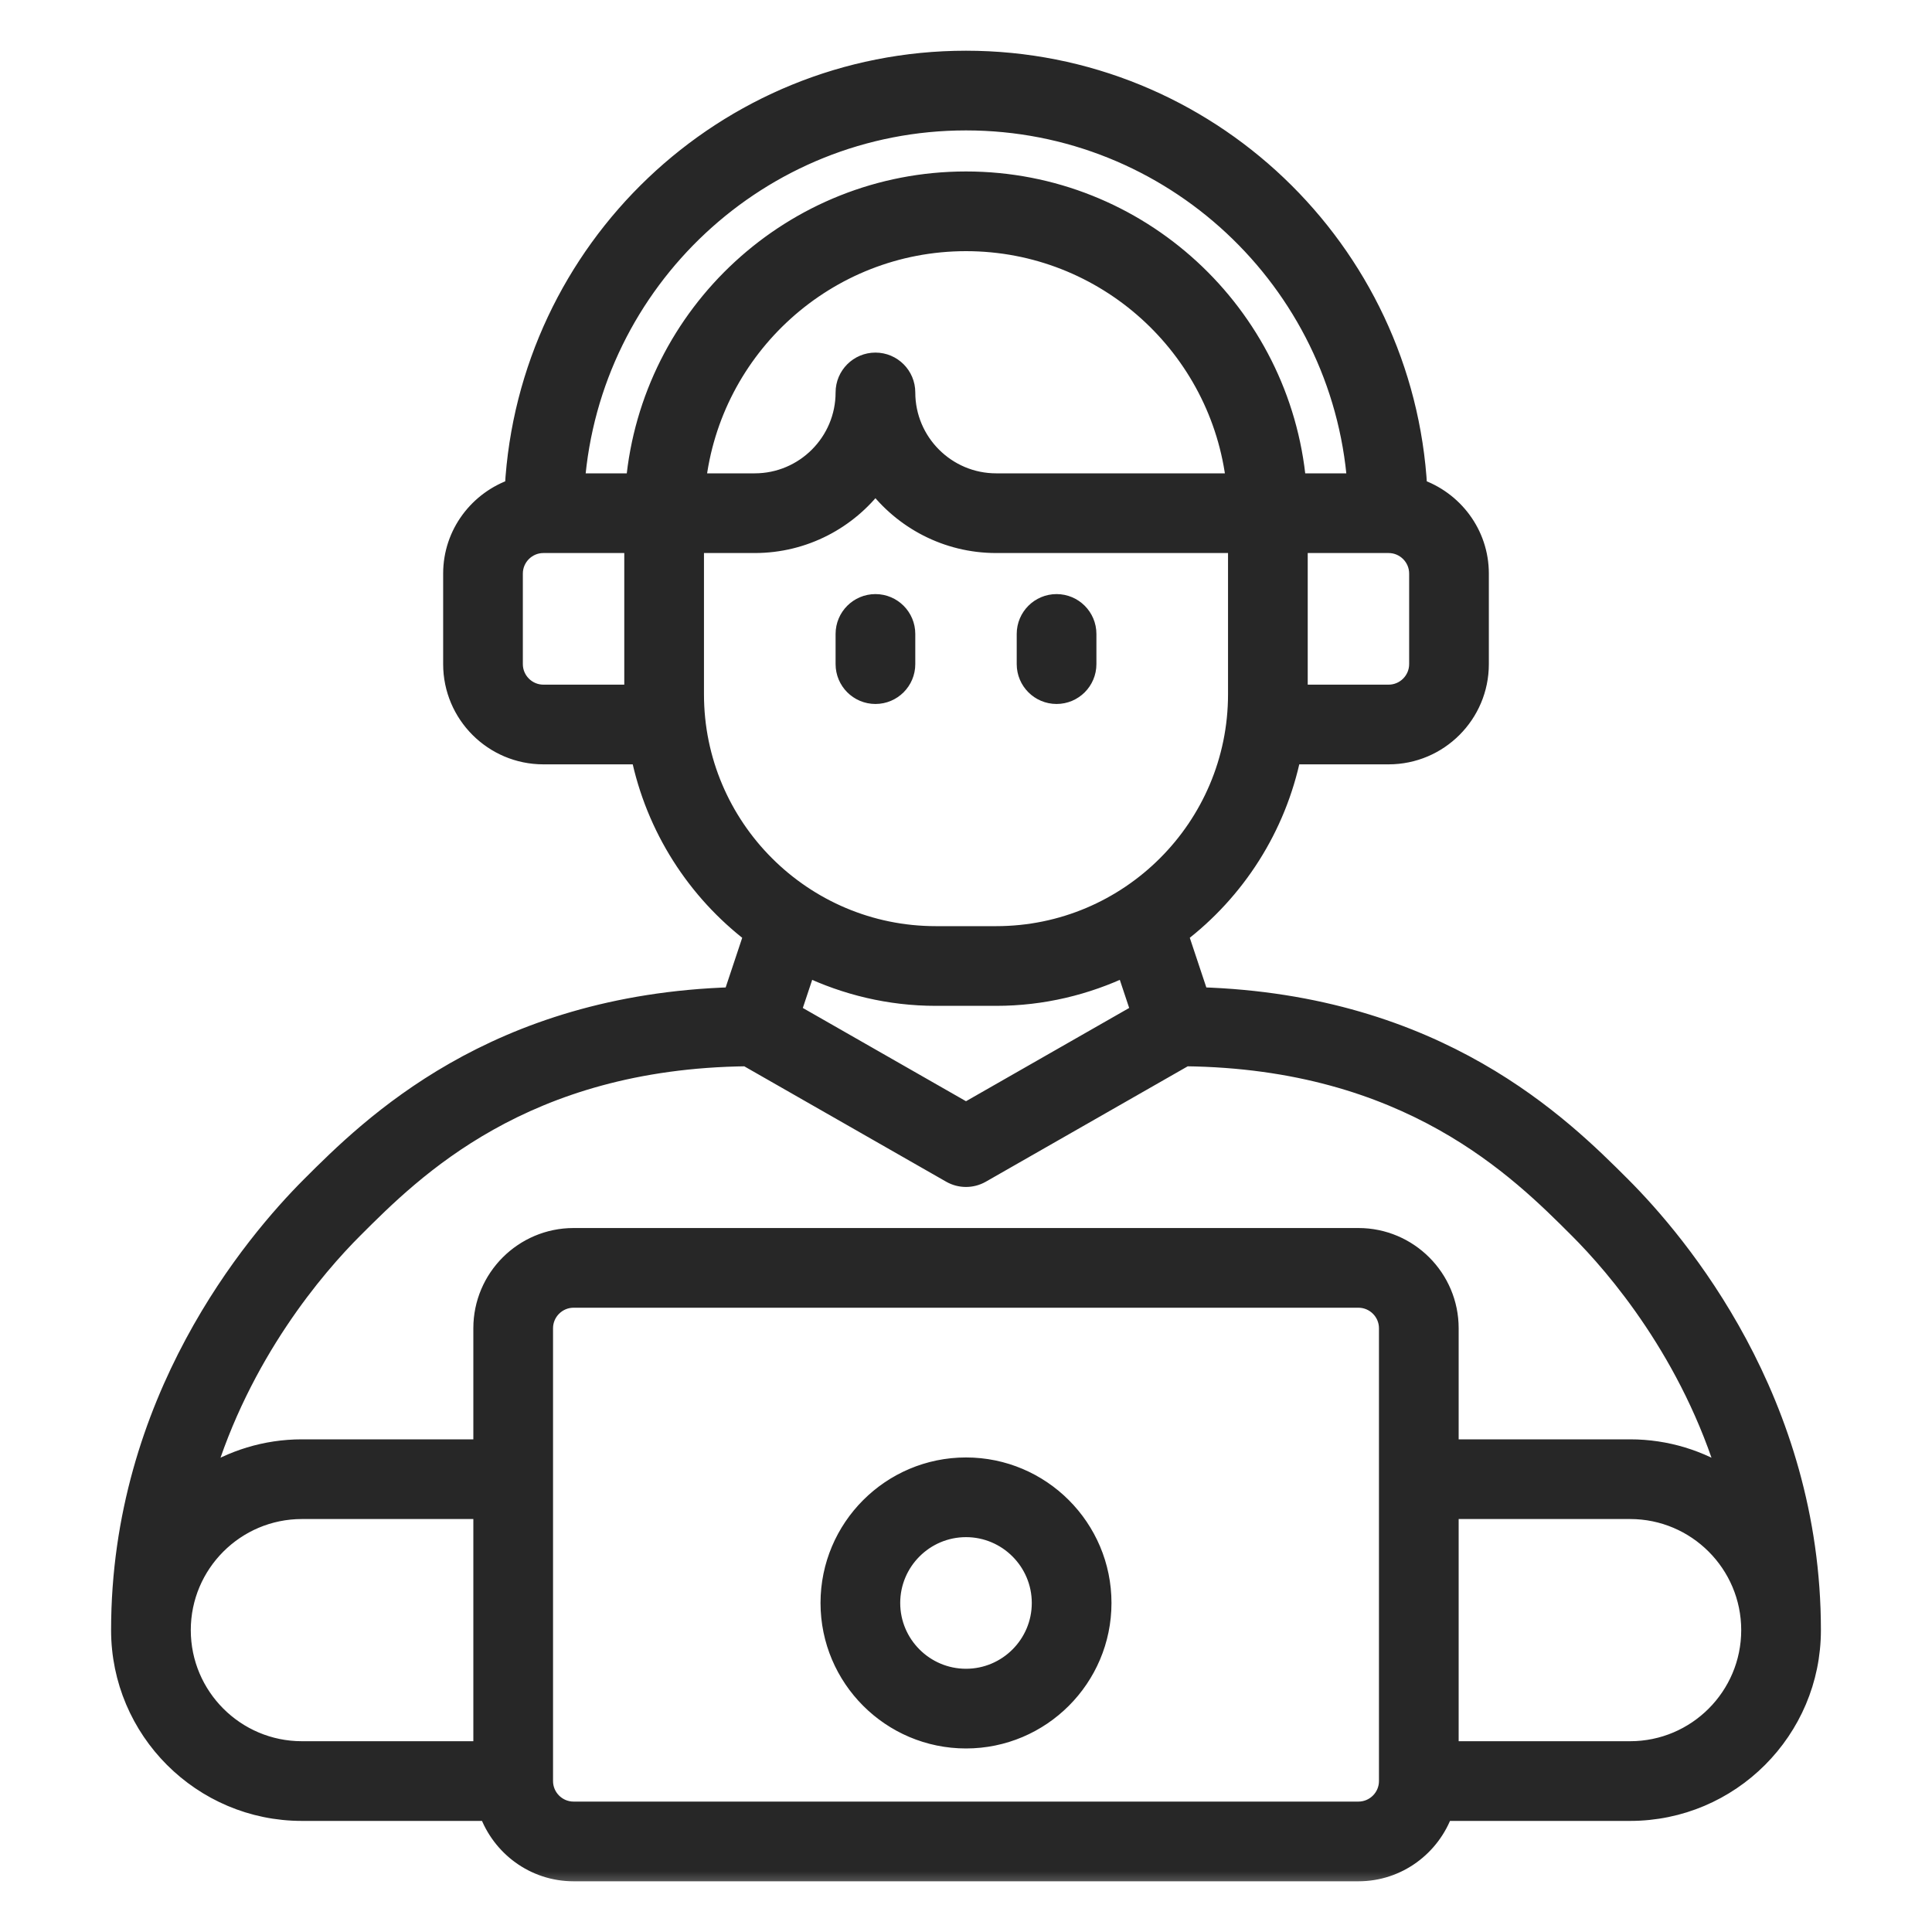 <svg xmlns="http://www.w3.org/2000/svg" width="60" height="60" viewBox="0 0 40 40" fill="none"><mask id="path-1-outside-1_5987_44571" maskUnits="userSpaceOnUse" x="1.5" y="0.25" width="37" height="39" fill="black"><rect fill="white" x="1.5" y="0.25" width="37" height="39"></rect><path d="M21.25 13.75V13.125C21.25 12.78 21.53 12.5 21.875 12.5C22.22 12.5 22.5 12.78 22.5 13.125V13.75C22.5 14.095 22.22 14.375 21.875 14.375C21.53 14.375 21.25 14.095 21.25 13.75ZM37.5 33.75C37.5 35.818 35.818 37.5 33.75 37.5H29.885C29.626 38.226 28.939 38.75 28.125 38.75H11.875C11.061 38.75 10.374 38.226 10.115 37.5H6.25C4.182 37.5 2.5 35.818 2.5 33.75C2.5 29.004 5.251 25.741 6.433 24.558C7.672 23.319 10.217 20.789 15.17 20.639L15.601 19.345C14.418 18.444 13.571 17.132 13.261 15.625H11.25C10.216 15.625 9.375 14.784 9.375 13.75V11.875C9.375 11.052 9.912 10.358 10.651 10.107C10.922 5.179 15.006 1.25 20 1.25C24.994 1.25 29.078 5.179 29.349 10.107C30.088 10.358 30.625 11.052 30.625 11.875V13.75C30.625 14.784 29.784 15.625 28.75 15.625H26.739C26.43 17.133 25.582 18.444 24.399 19.345L24.83 20.639C29.783 20.789 32.328 23.319 33.567 24.558C34.749 25.741 37.5 29.004 37.5 33.75ZM28.75 11.25H26.875V14.375H28.75C29.094 14.375 29.375 14.094 29.375 13.75V11.875C29.375 11.531 29.094 11.25 28.75 11.25ZM11.907 10H13.157C13.474 6.501 16.42 3.75 20 3.75C23.58 3.75 26.526 6.501 26.843 10H28.093C27.773 5.812 24.269 2.5 20 2.5C15.731 2.5 12.227 5.812 11.907 10ZM20 5C17.11 5 14.724 7.192 14.412 10H15.625C16.659 10 17.5 9.159 17.5 8.125C17.5 7.78 17.78 7.5 18.125 7.5C18.47 7.5 18.75 7.78 18.75 8.125C18.75 9.159 19.591 10 20.625 10H25.588C25.276 7.192 22.89 5 20 5ZM13.125 14.375V11.25H11.25C10.906 11.25 10.625 11.531 10.625 11.875V13.75C10.625 14.094 10.906 14.375 11.25 14.375H13.125ZM19.375 19.375H20.625C23.382 19.375 25.625 17.132 25.625 14.375V11.25H20.625C19.604 11.25 18.696 10.758 18.125 9.998C17.554 10.758 16.646 11.25 15.625 11.25H14.375V14.375C14.375 17.132 16.618 19.375 19.375 19.375ZM23.304 20.013C22.491 20.401 21.584 20.625 20.625 20.625H19.375C18.416 20.625 17.509 20.401 16.696 20.013L16.38 20.961L20 23.03L23.62 20.961L23.304 20.013ZM4.218 30.603C4.804 30.223 5.501 30 6.25 30H10V27.5C10 26.466 10.841 25.625 11.875 25.625H28.125C29.159 25.625 30 26.466 30 27.5V30H33.75C34.499 30 35.196 30.223 35.782 30.603C35.009 28.023 33.468 26.226 32.683 25.442C31.451 24.21 29.17 21.929 24.539 21.876L20.31 24.293C20.117 24.402 19.882 24.402 19.69 24.293L15.461 21.876C10.83 21.928 8.549 24.209 7.317 25.442C6.532 26.226 4.991 28.023 4.218 30.603ZM6.25 36.25H10V31.25H6.25C4.871 31.25 3.75 32.371 3.75 33.75C3.75 35.129 4.871 36.25 6.25 36.25ZM28.75 36.875V27.5C28.75 27.156 28.469 26.875 28.125 26.875H11.875C11.531 26.875 11.25 27.156 11.25 27.5V36.875C11.25 37.219 11.531 37.5 11.875 37.5H28.125C28.469 37.5 28.75 37.219 28.75 36.875ZM36.25 33.75C36.25 32.371 35.129 31.25 33.75 31.25H30V36.25H33.75C35.129 36.25 36.25 35.129 36.25 33.75ZM22.812 33.188C22.812 34.738 21.551 36 20 36C18.449 36 17.188 34.738 17.188 33.188C17.188 31.637 18.449 30.375 20 30.375C21.551 30.375 22.812 31.637 22.812 33.188ZM21.562 33.188C21.562 32.326 20.861 31.625 20 31.625C19.139 31.625 18.438 32.326 18.438 33.188C18.438 34.049 19.139 34.75 20 34.75C20.861 34.75 21.562 34.049 21.562 33.188ZM18.125 14.375C18.47 14.375 18.75 14.095 18.75 13.75V13.125C18.75 12.78 18.47 12.5 18.125 12.5C17.78 12.5 17.5 12.78 17.5 13.125V13.75C17.5 14.095 17.78 14.375 18.125 14.375Z"></path></mask><path d="M21.25 13.75V13.125C21.25 12.78 21.53 12.5 21.875 12.5C22.22 12.5 22.5 12.78 22.5 13.125V13.75C22.5 14.095 22.22 14.375 21.875 14.375C21.53 14.375 21.25 14.095 21.25 13.75ZM37.5 33.75C37.5 35.818 35.818 37.5 33.75 37.5H29.885C29.626 38.226 28.939 38.75 28.125 38.75H11.875C11.061 38.75 10.374 38.226 10.115 37.5H6.25C4.182 37.5 2.5 35.818 2.5 33.75C2.5 29.004 5.251 25.741 6.433 24.558C7.672 23.319 10.217 20.789 15.17 20.639L15.601 19.345C14.418 18.444 13.571 17.132 13.261 15.625H11.25C10.216 15.625 9.375 14.784 9.375 13.75V11.875C9.375 11.052 9.912 10.358 10.651 10.107C10.922 5.179 15.006 1.25 20 1.25C24.994 1.25 29.078 5.179 29.349 10.107C30.088 10.358 30.625 11.052 30.625 11.875V13.75C30.625 14.784 29.784 15.625 28.75 15.625H26.739C26.43 17.133 25.582 18.444 24.399 19.345L24.83 20.639C29.783 20.789 32.328 23.319 33.567 24.558C34.749 25.741 37.5 29.004 37.5 33.75ZM28.75 11.25H26.875V14.375H28.75C29.094 14.375 29.375 14.094 29.375 13.75V11.875C29.375 11.531 29.094 11.25 28.75 11.25ZM11.907 10H13.157C13.474 6.501 16.42 3.75 20 3.75C23.58 3.75 26.526 6.501 26.843 10H28.093C27.773 5.812 24.269 2.5 20 2.5C15.731 2.5 12.227 5.812 11.907 10ZM20 5C17.11 5 14.724 7.192 14.412 10H15.625C16.659 10 17.5 9.159 17.5 8.125C17.5 7.78 17.78 7.5 18.125 7.5C18.47 7.5 18.75 7.78 18.75 8.125C18.75 9.159 19.591 10 20.625 10H25.588C25.276 7.192 22.89 5 20 5ZM13.125 14.375V11.25H11.25C10.906 11.25 10.625 11.531 10.625 11.875V13.75C10.625 14.094 10.906 14.375 11.25 14.375H13.125ZM19.375 19.375H20.625C23.382 19.375 25.625 17.132 25.625 14.375V11.25H20.625C19.604 11.25 18.696 10.758 18.125 9.998C17.554 10.758 16.646 11.25 15.625 11.25H14.375V14.375C14.375 17.132 16.618 19.375 19.375 19.375ZM23.304 20.013C22.491 20.401 21.584 20.625 20.625 20.625H19.375C18.416 20.625 17.509 20.401 16.696 20.013L16.38 20.961L20 23.03L23.62 20.961L23.304 20.013ZM4.218 30.603C4.804 30.223 5.501 30 6.25 30H10V27.5C10 26.466 10.841 25.625 11.875 25.625H28.125C29.159 25.625 30 26.466 30 27.5V30H33.75C34.499 30 35.196 30.223 35.782 30.603C35.009 28.023 33.468 26.226 32.683 25.442C31.451 24.21 29.17 21.929 24.539 21.876L20.31 24.293C20.117 24.402 19.882 24.402 19.69 24.293L15.461 21.876C10.83 21.928 8.549 24.209 7.317 25.442C6.532 26.226 4.991 28.023 4.218 30.603ZM6.25 36.25H10V31.25H6.25C4.871 31.25 3.75 32.371 3.75 33.75C3.75 35.129 4.871 36.25 6.25 36.25ZM28.75 36.875V27.5C28.75 27.156 28.469 26.875 28.125 26.875H11.875C11.531 26.875 11.25 27.156 11.25 27.5V36.875C11.25 37.219 11.531 37.5 11.875 37.5H28.125C28.469 37.5 28.75 37.219 28.75 36.875ZM36.25 33.75C36.25 32.371 35.129 31.25 33.75 31.25H30V36.25H33.75C35.129 36.25 36.25 35.129 36.25 33.75ZM22.812 33.188C22.812 34.738 21.551 36 20 36C18.449 36 17.188 34.738 17.188 33.188C17.188 31.637 18.449 30.375 20 30.375C21.551 30.375 22.812 31.637 22.812 33.188ZM21.562 33.188C21.562 32.326 20.861 31.625 20 31.625C19.139 31.625 18.438 32.326 18.438 33.188C18.438 34.049 19.139 34.75 20 34.75C20.861 34.75 21.562 34.049 21.562 33.188ZM18.125 14.375C18.47 14.375 18.75 14.095 18.75 13.75V13.125C18.75 12.78 18.47 12.5 18.125 12.5C17.78 12.5 17.5 12.78 17.5 13.125V13.75C17.5 14.095 17.78 14.375 18.125 14.375Z" fill="#272727"></path><path d="M21.25 13.75V13.125C21.25 12.78 21.53 12.5 21.875 12.5C22.22 12.5 22.5 12.78 22.5 13.125V13.75C22.5 14.095 22.22 14.375 21.875 14.375C21.53 14.375 21.25 14.095 21.25 13.75ZM37.5 33.75C37.5 35.818 35.818 37.5 33.75 37.5H29.885C29.626 38.226 28.939 38.75 28.125 38.75H11.875C11.061 38.75 10.374 38.226 10.115 37.5H6.25C4.182 37.5 2.5 35.818 2.5 33.75C2.5 29.004 5.251 25.741 6.433 24.558C7.672 23.319 10.217 20.789 15.17 20.639L15.601 19.345C14.418 18.444 13.571 17.132 13.261 15.625H11.25C10.216 15.625 9.375 14.784 9.375 13.75V11.875C9.375 11.052 9.912 10.358 10.651 10.107C10.922 5.179 15.006 1.25 20 1.25C24.994 1.25 29.078 5.179 29.349 10.107C30.088 10.358 30.625 11.052 30.625 11.875V13.75C30.625 14.784 29.784 15.625 28.75 15.625H26.739C26.43 17.133 25.582 18.444 24.399 19.345L24.83 20.639C29.783 20.789 32.328 23.319 33.567 24.558C34.749 25.741 37.5 29.004 37.5 33.75ZM28.75 11.25H26.875V14.375H28.75C29.094 14.375 29.375 14.094 29.375 13.75V11.875C29.375 11.531 29.094 11.25 28.75 11.25ZM11.907 10H13.157C13.474 6.501 16.42 3.75 20 3.75C23.58 3.75 26.526 6.501 26.843 10H28.093C27.773 5.812 24.269 2.5 20 2.5C15.731 2.5 12.227 5.812 11.907 10ZM20 5C17.11 5 14.724 7.192 14.412 10H15.625C16.659 10 17.5 9.159 17.5 8.125C17.5 7.78 17.78 7.5 18.125 7.5C18.47 7.5 18.75 7.78 18.75 8.125C18.75 9.159 19.591 10 20.625 10H25.588C25.276 7.192 22.89 5 20 5ZM13.125 14.375V11.25H11.25C10.906 11.25 10.625 11.531 10.625 11.875V13.75C10.625 14.094 10.906 14.375 11.25 14.375H13.125ZM19.375 19.375H20.625C23.382 19.375 25.625 17.132 25.625 14.375V11.25H20.625C19.604 11.25 18.696 10.758 18.125 9.998C17.554 10.758 16.646 11.25 15.625 11.25H14.375V14.375C14.375 17.132 16.618 19.375 19.375 19.375ZM23.304 20.013C22.491 20.401 21.584 20.625 20.625 20.625H19.375C18.416 20.625 17.509 20.401 16.696 20.013L16.38 20.961L20 23.03L23.62 20.961L23.304 20.013ZM4.218 30.603C4.804 30.223 5.501 30 6.25 30H10V27.5C10 26.466 10.841 25.625 11.875 25.625H28.125C29.159 25.625 30 26.466 30 27.5V30H33.75C34.499 30 35.196 30.223 35.782 30.603C35.009 28.023 33.468 26.226 32.683 25.442C31.451 24.21 29.17 21.929 24.539 21.876L20.31 24.293C20.117 24.402 19.882 24.402 19.69 24.293L15.461 21.876C10.83 21.928 8.549 24.209 7.317 25.442C6.532 26.226 4.991 28.023 4.218 30.603ZM6.25 36.25H10V31.25H6.25C4.871 31.25 3.75 32.371 3.75 33.75C3.75 35.129 4.871 36.25 6.25 36.25ZM28.75 36.875V27.5C28.75 27.156 28.469 26.875 28.125 26.875H11.875C11.531 26.875 11.25 27.156 11.25 27.5V36.875C11.25 37.219 11.531 37.5 11.875 37.5H28.125C28.469 37.5 28.75 37.219 28.75 36.875ZM36.25 33.75C36.25 32.371 35.129 31.25 33.75 31.25H30V36.25H33.75C35.129 36.25 36.25 35.129 36.25 33.75ZM22.812 33.188C22.812 34.738 21.551 36 20 36C18.449 36 17.188 34.738 17.188 33.188C17.188 31.637 18.449 30.375 20 30.375C21.551 30.375 22.812 31.637 22.812 33.188ZM21.562 33.188C21.562 32.326 20.861 31.625 20 31.625C19.139 31.625 18.438 32.326 18.438 33.188C18.438 34.049 19.139 34.75 20 34.75C20.861 34.75 21.562 34.049 21.562 33.188ZM18.125 14.375C18.47 14.375 18.75 14.095 18.75 13.75V13.125C18.75 12.78 18.47 12.5 18.125 12.5C17.78 12.5 17.5 12.78 17.5 13.125V13.75C17.5 14.095 17.78 14.375 18.125 14.375Z" stroke="#272727" stroke-width="0.4" mask="url(#path-1-outside-1_5987_44571)"></path></svg>
